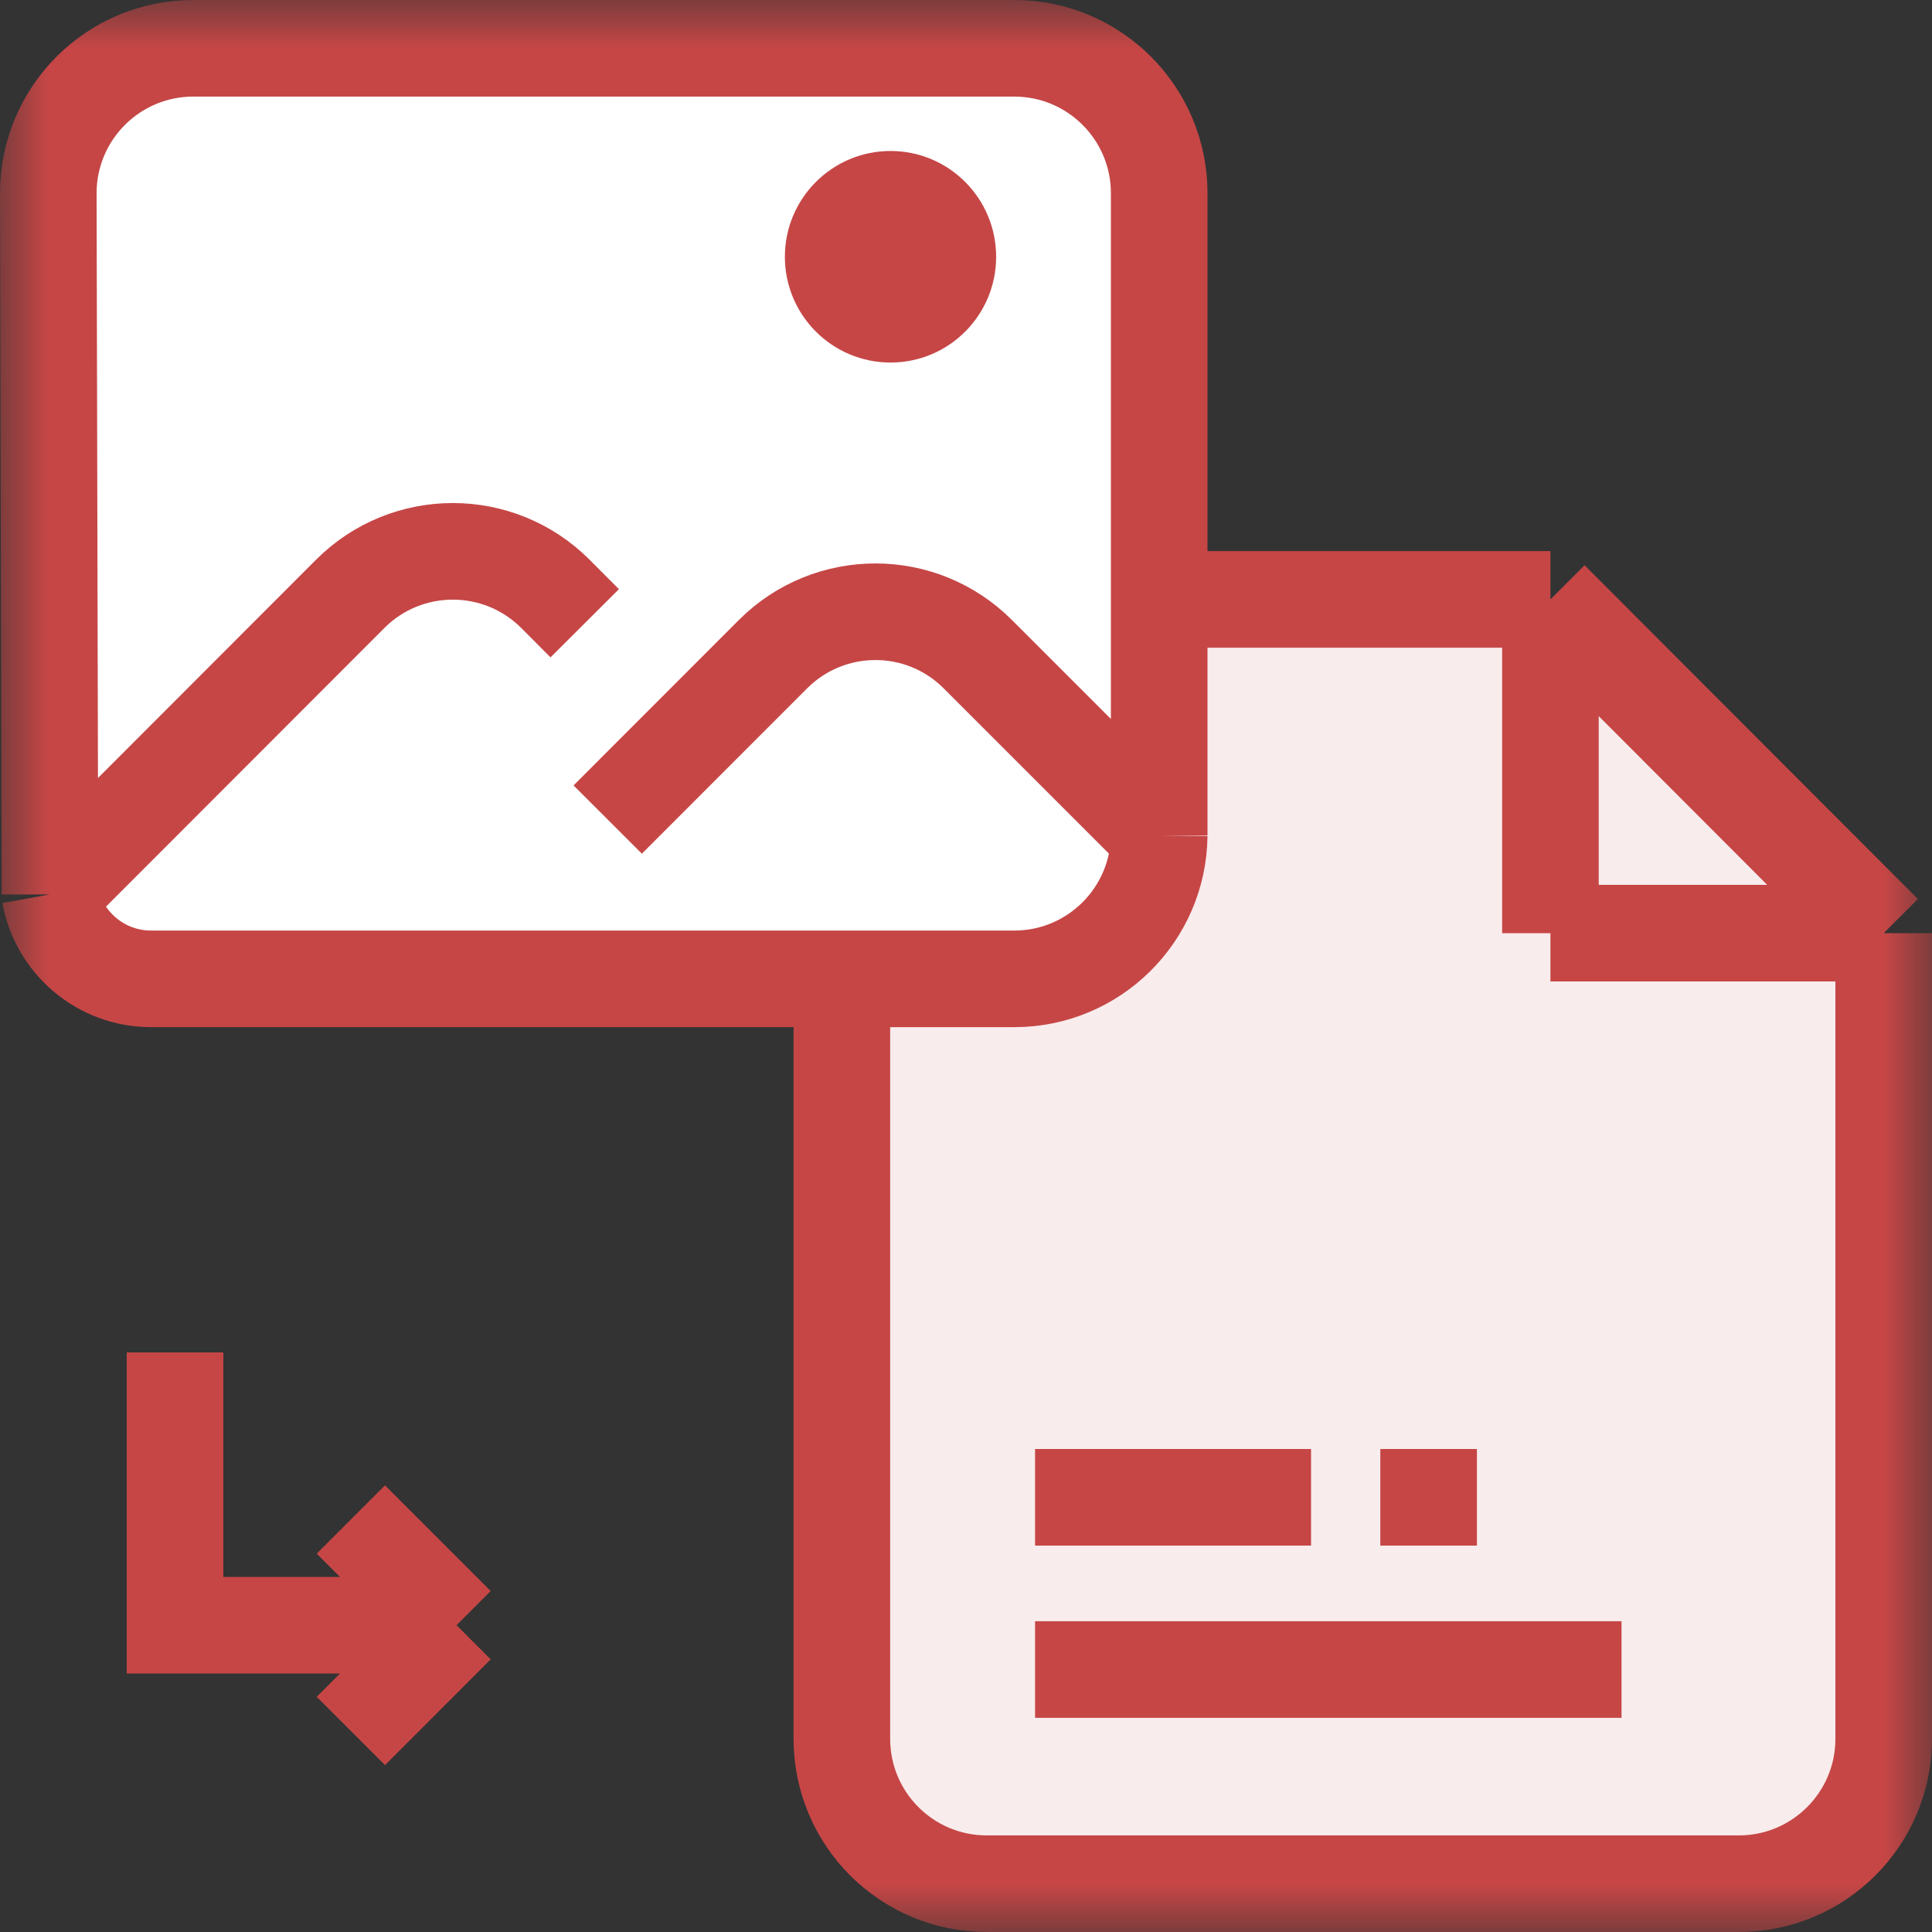 <svg width="20" height="20" viewBox="0 0 20 20" fill="none" xmlns="http://www.w3.org/2000/svg">
<rect x="0" y="0" width="20" height="20" fill="#333333" stroke="none"/>
<g clip-path="url(#clip0_3073_21350)">
<mask id="mask0_3073_21350" style="mask-type:luminance" maskUnits="userSpaceOnUse" x="0" y="0" width="20" height="20">
<path d="M20 0H0V20H20V0Z" fill="white"/>
</mask>
<g mask="url(#mask0_3073_21350)">
<path d="M16.05 9.636V9.66H16.072H19.5V18C19.5 18.829 18.828 19.5 18 19.5H10.215C9.386 19.5 8.715 18.829 8.715 18V7.705C8.715 6.877 9.386 6.205 10.215 6.205H16.05V9.636ZM16.05 6.205L19.5 9.66H16.05V6.205Z" fill="#F9ECEC"/>
<path d="M16.05 9.66V9.636V6.205M16.05 9.66H16.072H19.5M16.05 9.66H19.5M16.05 9.66V6.205M16.05 6.205H10.215C9.386 6.205 8.715 6.877 8.715 7.705V18C8.715 18.829 9.386 19.5 10.215 19.5H18C18.828 19.5 19.5 18.829 19.5 18V9.66M16.05 6.205L19.5 9.66" stroke="#C64646"/>
<path d="M13.572 15H10.715V16H13.572V15Z" fill="#C64646"/>
<path d="M16.786 16.783H10.715V17.783H16.786V16.783Z" fill="#C64646"/>
<path d="M15.289 15H14.289V16H15.289V15Z" fill="#C64646"/>
<path d="M1.812 14V16.824H4.726M4.726 16.824L3.632 15.73M4.726 16.824L3.632 17.919" stroke="#C64646"/>
<path d="M11.668 0.667H0.668V10.007H11.668L12.001 9.34V1.001L11.668 0.667Z" fill="white"/>
<path d="M0.517 9.259L3.626 6.147C4.212 5.561 5.163 5.561 5.749 6.147L6.053 6.452M0.517 9.259L0.5 2C0.5 1.172 1.172 0.5 2 0.5H10.5C11.328 0.5 12 1.172 12 2L12 8.65M0.517 9.259C0.607 9.756 1.041 10.133 1.564 10.133H10.5C11.322 10.133 11.99 9.471 12 8.65M12 8.65L10.123 6.773C9.538 6.186 8.587 6.186 8.001 6.773L6.291 8.484" stroke="#C64646"/>
<path d="M9.219 3.753C9.823 3.753 10.312 3.263 10.312 2.658C10.312 2.054 9.823 1.563 9.219 1.563C8.615 1.563 8.125 2.054 8.125 2.658C8.125 3.263 8.615 3.753 9.219 3.753Z" fill="#C64646"/>
</g>
</g>
<defs>
<clipPath id="clip0_3073_21350">
<rect width="20" height="20" fill="white"/>
</clipPath>
</defs>
</svg>
